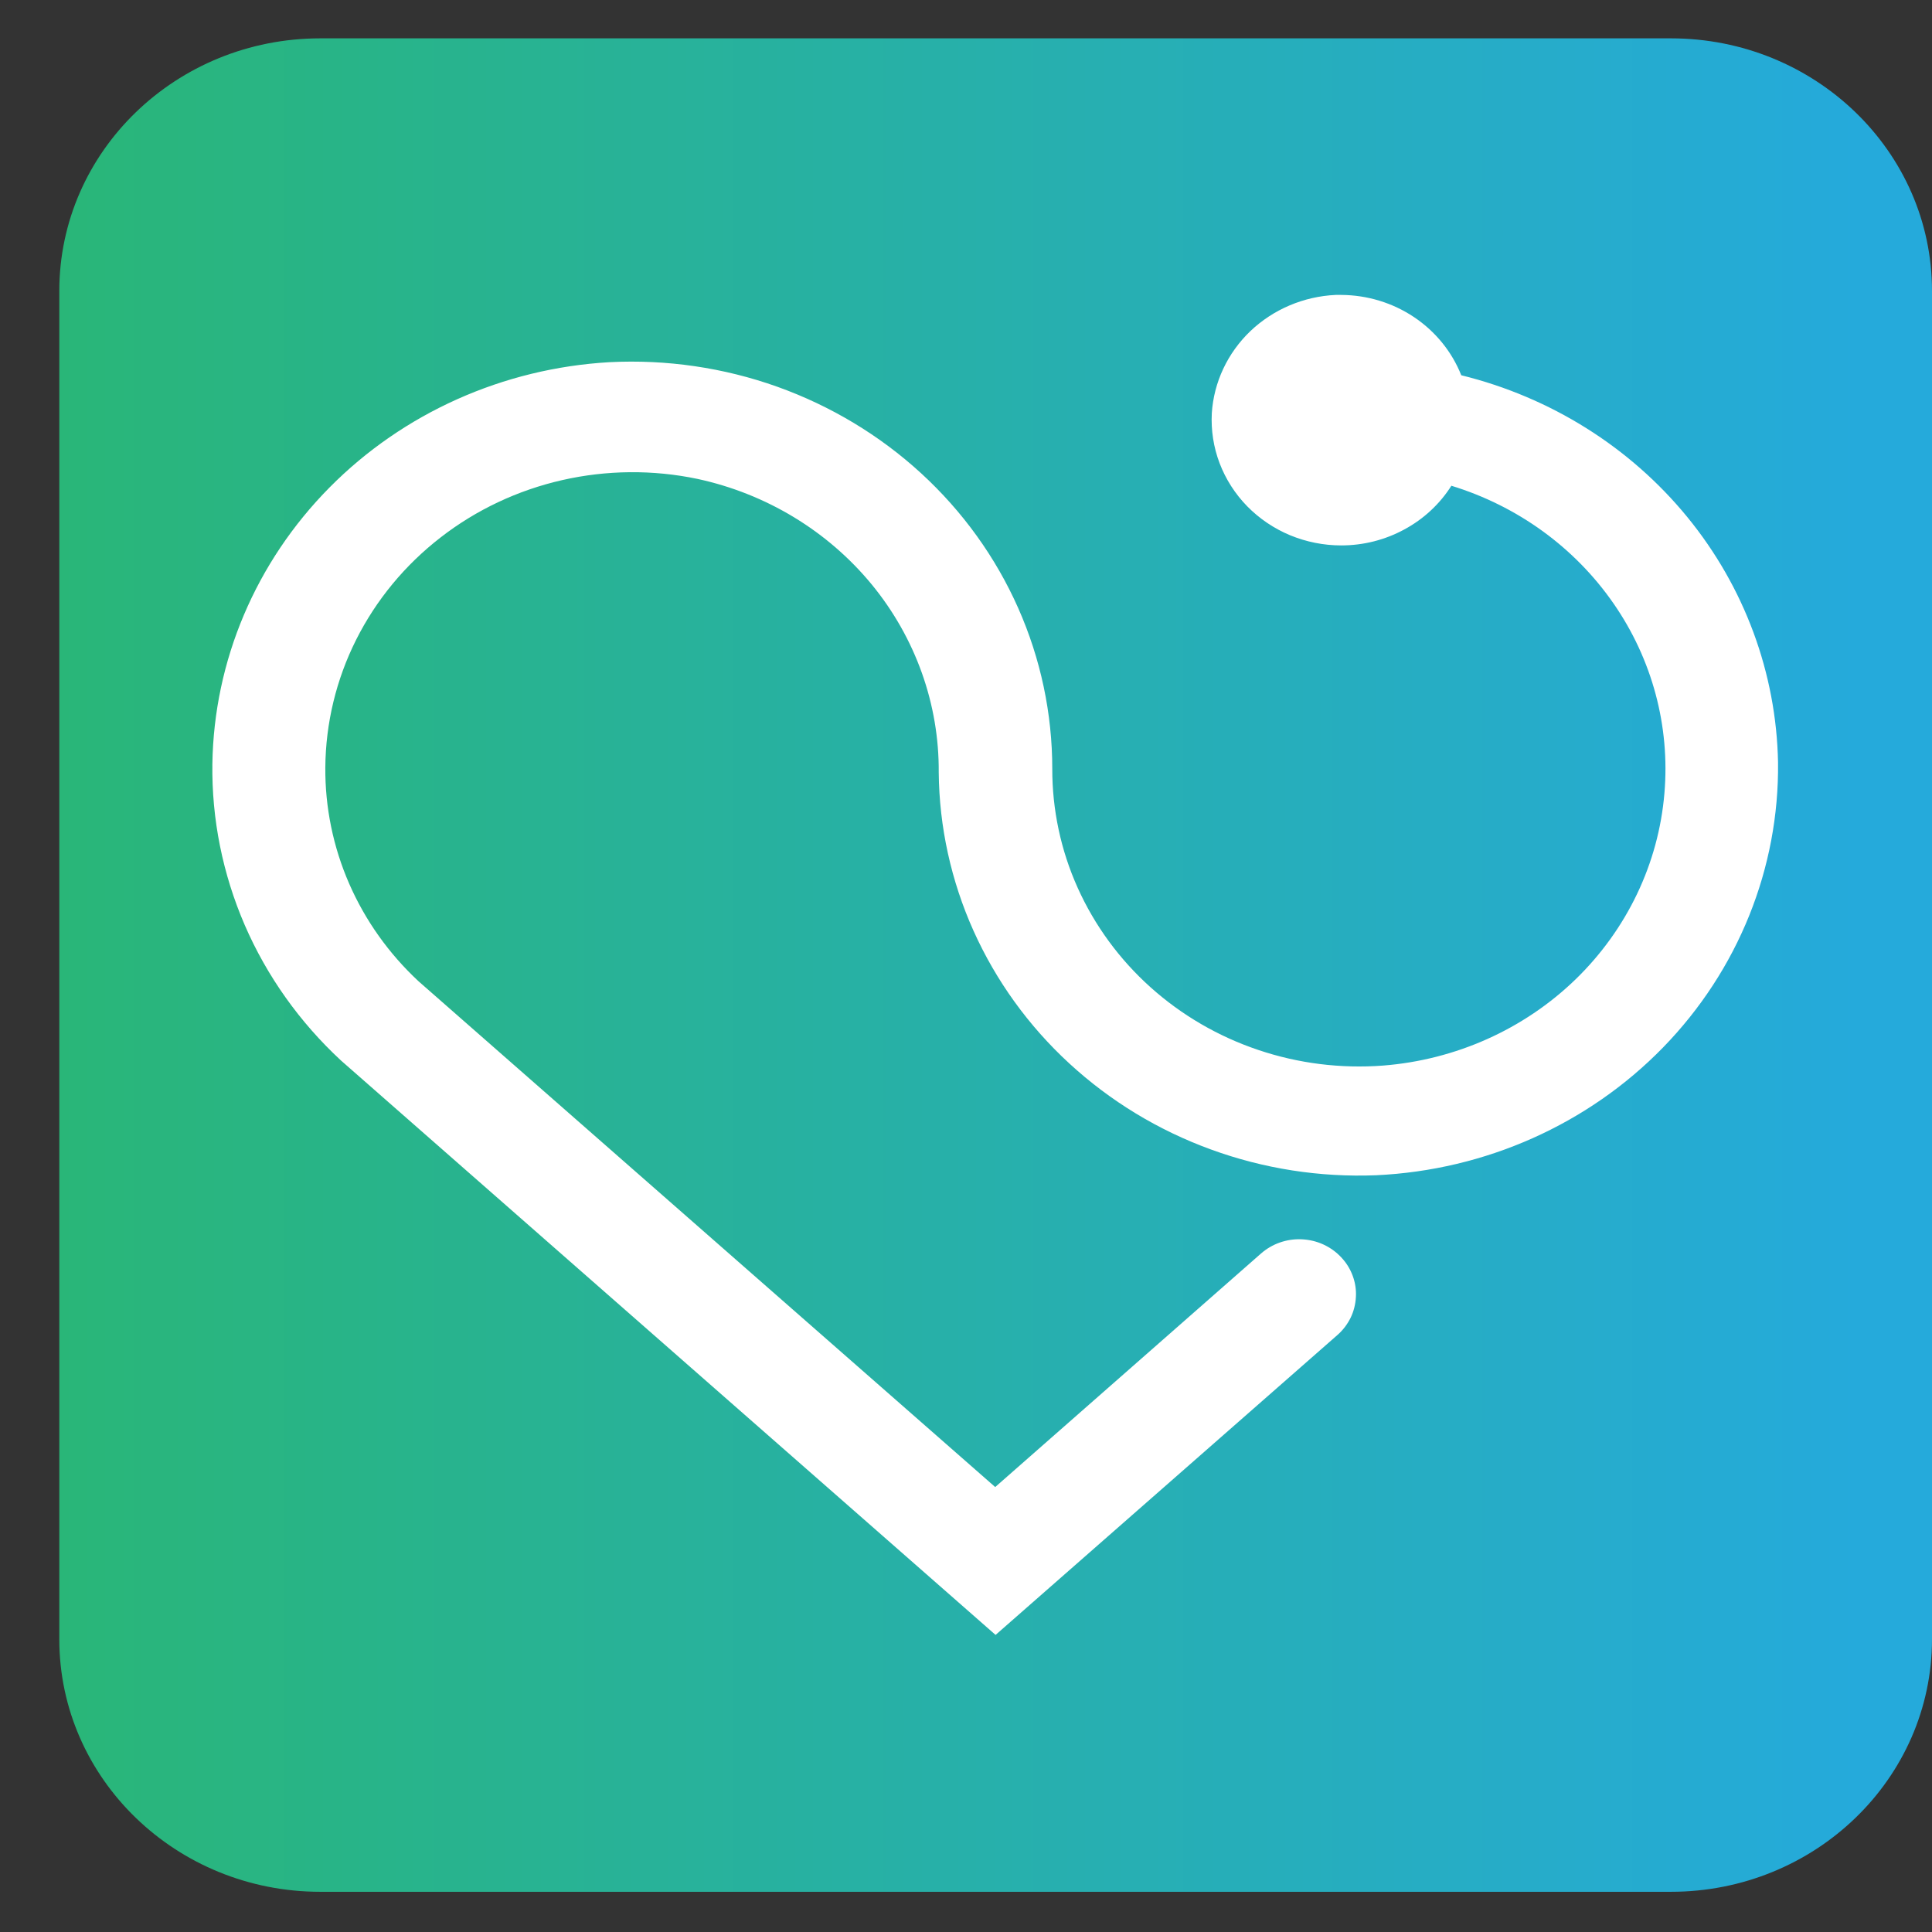 <svg width="26" height="26" viewBox="0 0 26 26" fill="none" xmlns="http://www.w3.org/2000/svg">
<rect x="0" y="0" width="26" height="26" fill="#333333" stroke="none"/>
<path d="M22.486 0.516H4.311C2.371 0.516 0.798 2.038 0.798 3.916V22.059C0.798 23.937 2.371 25.459 4.311 25.459H22.486C24.427 25.459 26 23.937 26 22.059V3.916C26 2.038 24.427 0.516 22.486 0.516Z" fill="url(#paint0_linear_4430_5338)"/>
<path fill-rule="evenodd" clip-rule="evenodd" d="M18.05 3.969H17.975C17.543 3.989 17.135 4.163 16.827 4.456C16.52 4.75 16.335 5.143 16.308 5.56C16.296 5.789 16.331 6.019 16.413 6.234C16.495 6.449 16.621 6.646 16.784 6.813C16.947 6.979 17.143 7.112 17.361 7.203C17.579 7.293 17.813 7.34 18.05 7.34C18.348 7.34 18.64 7.266 18.899 7.125C19.159 6.985 19.377 6.782 19.532 6.537C20.424 6.81 21.193 7.369 21.714 8.121C22.235 8.872 22.476 9.773 22.399 10.675C22.32 11.621 21.895 12.509 21.202 13.181C20.508 13.852 19.591 14.263 18.613 14.34C18.044 14.383 17.473 14.312 16.934 14.13C16.395 13.949 15.901 13.661 15.483 13.286C15.065 12.911 14.732 12.456 14.504 11.95C14.276 11.444 14.16 10.897 14.161 10.345C14.161 9.602 14.005 8.865 13.702 8.182C13.399 7.499 12.955 6.882 12.397 6.37C11.839 5.858 11.18 5.462 10.459 5.204C9.738 4.947 8.97 4.835 8.203 4.874C6.771 4.956 5.425 5.559 4.434 6.561C3.442 7.564 2.879 8.892 2.858 10.28C2.848 11.025 2.997 11.763 3.294 12.45C3.592 13.137 4.033 13.757 4.589 14.272L13.398 22.002L17.996 17.968C18.071 17.903 18.131 17.824 18.175 17.736C18.218 17.648 18.242 17.552 18.247 17.455C18.253 17.358 18.238 17.261 18.204 17.169C18.17 17.077 18.118 16.993 18.05 16.921C17.983 16.849 17.901 16.79 17.81 16.748C17.719 16.706 17.621 16.683 17.52 16.678C17.419 16.673 17.319 16.688 17.224 16.721C17.13 16.754 17.043 16.805 16.968 16.871L13.393 20.012L5.633 13.206C5.233 12.834 4.915 12.387 4.699 11.892C4.483 11.397 4.374 10.864 4.378 10.327C4.383 9.732 4.524 9.146 4.792 8.611C5.061 8.075 5.449 7.605 5.929 7.233C6.408 6.861 6.968 6.597 7.566 6.461C8.164 6.325 8.786 6.319 9.387 6.445C10.313 6.645 11.14 7.147 11.731 7.865C12.321 8.584 12.64 9.477 12.633 10.395C12.64 11.129 12.799 11.853 13.101 12.526C13.403 13.198 13.841 13.806 14.39 14.311C14.939 14.817 15.587 15.211 16.296 15.469C17.005 15.728 17.761 15.846 18.518 15.816C19.988 15.748 21.373 15.131 22.382 14.095C23.391 13.058 23.945 11.683 23.928 10.259C23.905 9.059 23.476 7.898 22.706 6.957C21.936 6.016 20.867 5.346 19.665 5.05C19.539 4.733 19.318 4.461 19.03 4.268C18.742 4.075 18.401 3.971 18.05 3.969Z" fill="white"/>
<defs>
<linearGradient id="paint0_linear_4430_5338" x1="0.798" y1="12.989" x2="26" y2="12.989" gradientUnits="userSpaceOnUse">
<stop stop-color="#29B678"/>
<stop offset="0.96" stop-color="#25AADB"/>
</linearGradient>
</defs>
</svg>
